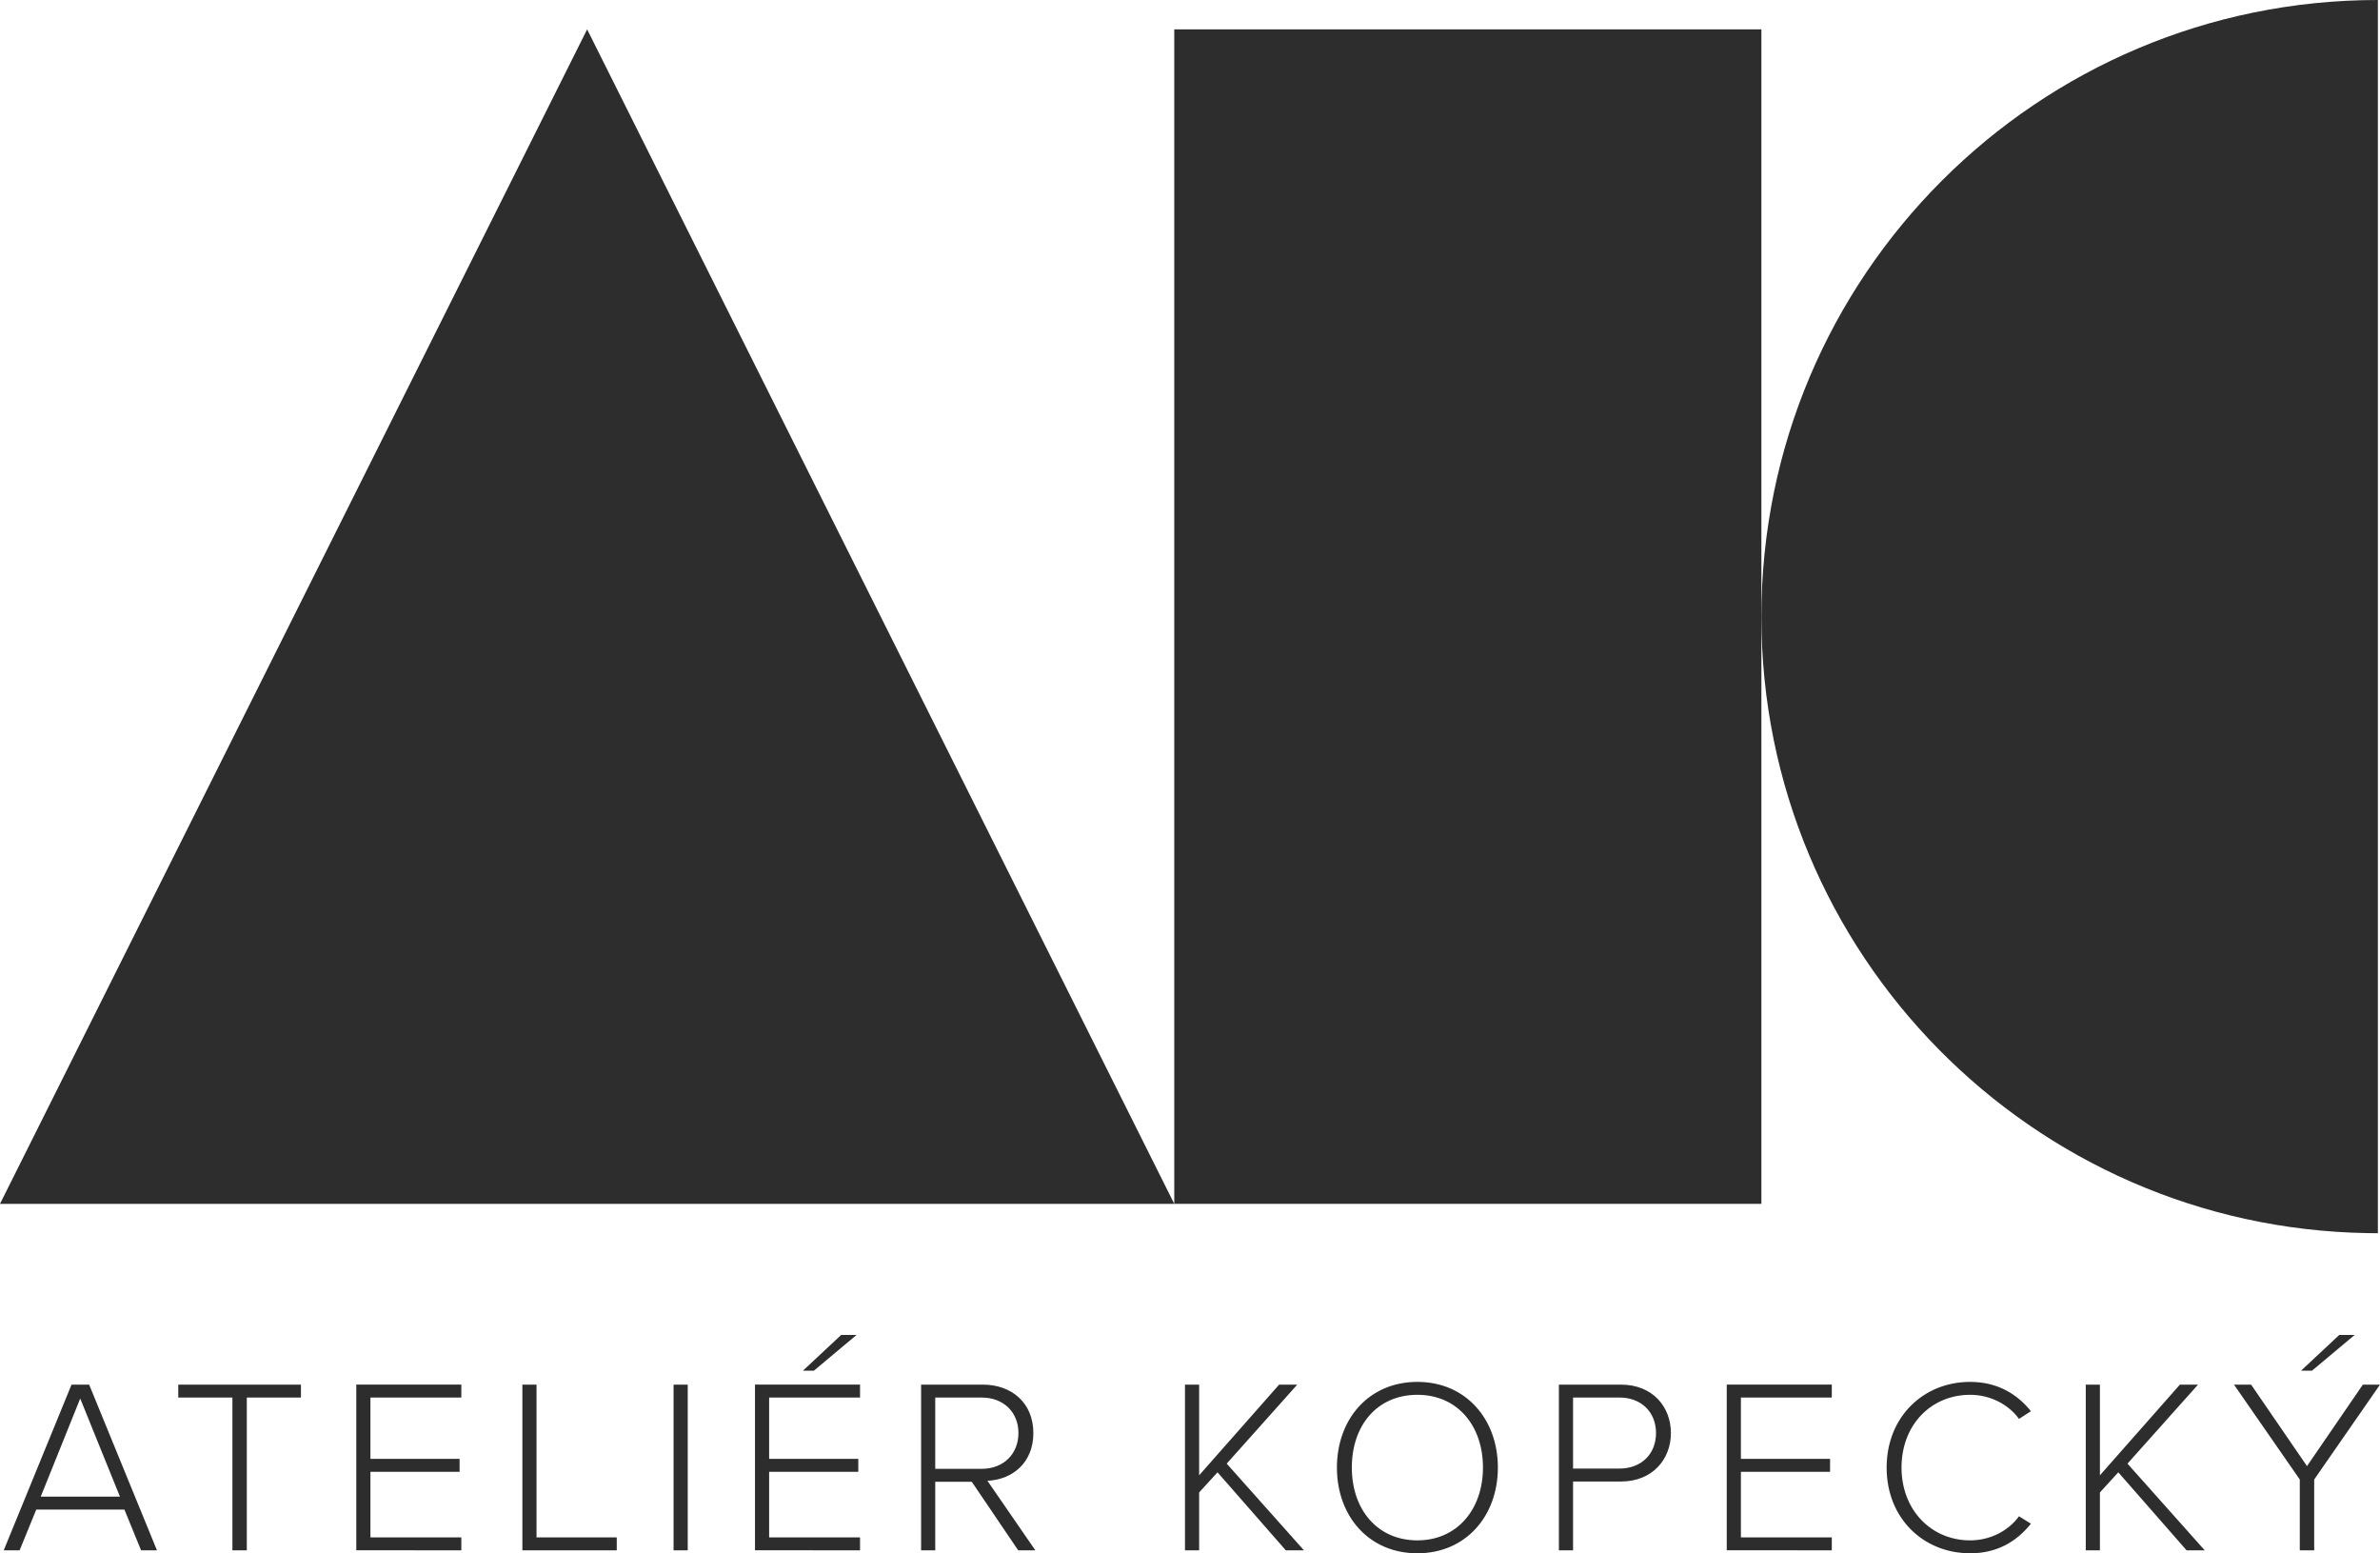 <?xml version="1.0" encoding="UTF-8" standalone="no"?>
<svg
   width="235.717"
   height="153.811"
   viewBox="0 0 235.717 153.811"
   version="1.1"
   id="svg347"
   sodipodi:docname="logo-kopecky-vertikalni.svg"
   inkscape:version="1.2.2 (b0a8486541, 2022-12-01)"
   xmlns:inkscape="http://www.inkscape.org/namespaces/inkscape"
   xmlns:sodipodi="http://sodipodi.sourceforge.net/DTD/sodipodi-0.dtd"
   xmlns="http://www.w3.org/2000/svg"
   xmlns:svg="http://www.w3.org/2000/svg"
   xmlns:rdf="http://www.w3.org/1999/02/22-rdf-syntax-ns#"
   xmlns:cc="http://creativecommons.org/ns#"
   xmlns:dc="http://purl.org/dc/elements/1.1/">
  <defs
     id="defs351" />
  <sodipodi:namedview
     id="namedview349"
     pagecolor="#ffffff"
     bordercolor="#000000"
     borderopacity="0.25"
     inkscape:showpageshadow="2"
     inkscape:pageopacity="0.0"
     inkscape:pagecheckerboard="0"
     inkscape:deskcolor="#d1d1d1"
     showgrid="false"
     inkscape:zoom="1.7216117"
     inkscape:cx="118.78404"
     inkscape:cy="78.705319"
     inkscape:window-width="1320"
     inkscape:window-height="702"
     inkscape:window-x="0"
     inkscape:window-y="0"
     inkscape:window-maximized="1"
     inkscape:current-layer="svg347" />
  <title
     id="title338">logo_kopecky_vertikalni@3x</title>
  <g
     id="logo_kopecky_vertikalni"
     stroke="none"
     stroke-width="1"
     fill="none"
     fill-rule="evenodd"
     transform="translate(-60.997,-57.925)">
    <g
       id="Group"
       transform="translate(60.997,57.925)"
       fill="#2d2d2d">
      <rect
         id="Rectangle"
         x="116.3"
         y="2.907"
         width="58.15"
         height="116.3" />
      <path
         d="M 234.497,122.106 C 201.242,121.567 174.449,94.441 174.449,61.057 174.449,27.336 201.786,0 235.507,0 v 0 122.115 z"
         id="Combined-Shape" />
      <polygon
         id="polygon342"
         points="-2.7000624e-13,119.207 58.15,2.907 116.3,119.207 " />
      <path
         d="m 1.943,153.515 1.648,-4.034 h 8.732 l 1.648,4.034 h 1.574 L 8.83,137.109 H 7.084 L 0.369,153.515 Z m 9.937,-5.313 H 4.034 l 3.911,-9.716 z m 12.564,5.313 v -15.127 h 5.362 v -1.279 H 17.656 v 1.279 h 5.362 v 15.127 z m 21.247,0 v -1.279 h -9.003 v -6.494 h 8.83 v -1.279 h -8.83 v -6.076 h 9.003 v -1.279 H 35.287 v 16.406 z m 15.393,0 v -1.279 h -7.945 v -15.127 h -1.402 v 16.406 z m 7.03,0 v -16.406 h -1.402 v 16.406 z m 12.49,-17.784 4.231,-3.542 h -1.525 l -3.788,3.542 z m 4.575,17.784 v -1.279 h -9.003 v -6.494 h 8.83 v -1.279 h -8.83 v -6.076 h 9.003 v -1.279 H 74.774 v 16.406 z m 7.448,0 v -6.789 h 3.616 l 4.6,6.789 h 1.697 l -4.747,-6.887 c 2.435,-0.098 4.551,-1.746 4.551,-4.723 0,-3.001 -2.165,-4.796 -4.993,-4.796 h -6.125 v 16.406 z m 4.6,-8.068 h -4.6 v -7.059 h 4.6 c 2.165,0 3.64,1.451 3.64,3.517 0,2.066 -1.476,3.542 -3.64,3.542 z m 21.537,8.068 v -5.731 l 1.82,-1.992 6.764,7.724 h 1.796 l -7.65,-8.584 6.986,-7.822 h -1.796 l -7.92,8.978 v -8.978 h -1.402 v 16.406 z m 21.616,0.295 c 4.796,0 7.97,-3.69 7.97,-8.486 0,-4.796 -3.173,-8.486 -7.97,-8.486 -4.821,0 -7.97,3.69 -7.97,8.486 0,4.796 3.148,8.486 7.97,8.486 z m 0,-1.279 c -3.985,0 -6.494,-3.075 -6.494,-7.207 0,-4.182 2.509,-7.207 6.494,-7.207 3.936,0 6.494,3.025 6.494,7.207 0,4.132 -2.558,7.207 -6.494,7.207 z m 15.417,0.984 v -6.813 h 4.747 c 3.124,0 4.944,-2.214 4.944,-4.796 0,-2.583 -1.796,-4.796 -4.944,-4.796 h -6.149 v 16.406 z m 4.6,-8.093 h -4.6 v -7.035 h 4.6 c 2.165,0 3.616,1.451 3.616,3.517 0,2.066 -1.451,3.517 -3.616,3.517 z m 21.026,8.093 v -1.279 h -9.003 v -6.494 h 8.83 v -1.279 h -8.83 v -6.076 h 9.003 v -1.279 h -10.405 v 16.406 z m 13.695,0.295 c 2.657,0 4.575,-1.131 6.026,-2.927 l -1.181,-0.738 c -1.033,1.427 -2.829,2.386 -4.846,2.386 -3.813,0 -6.789,-2.976 -6.789,-7.207 0,-4.28 2.976,-7.207 6.789,-7.207 2.017,0 3.813,0.959 4.846,2.386 l 1.181,-0.763 c -1.402,-1.746 -3.37,-2.902 -6.026,-2.902 -4.6,0 -8.265,3.444 -8.265,8.486 0,5.042 3.665,8.486 8.265,8.486 z m 12.859,-0.295 v -5.731 l 1.82,-1.992 6.764,7.724 h 1.796 l -7.65,-8.584 6.986,-7.822 h -1.796 l -7.92,8.978 v -8.978 h -1.402 v 16.406 z m 21.001,-17.784 4.231,-3.542 H 231.683 l -3.788,3.542 z m 0.221,17.784 v -7.01 l 6.518,-9.396 h -1.697 l -5.534,8.068 -5.534,-8.068 h -1.697 l 6.518,9.396 v 7.01 z"
         id="ATELIÉRKOPECKÝ"
         fill-rule="nonzero" />
    </g>
  </g>
</svg>
